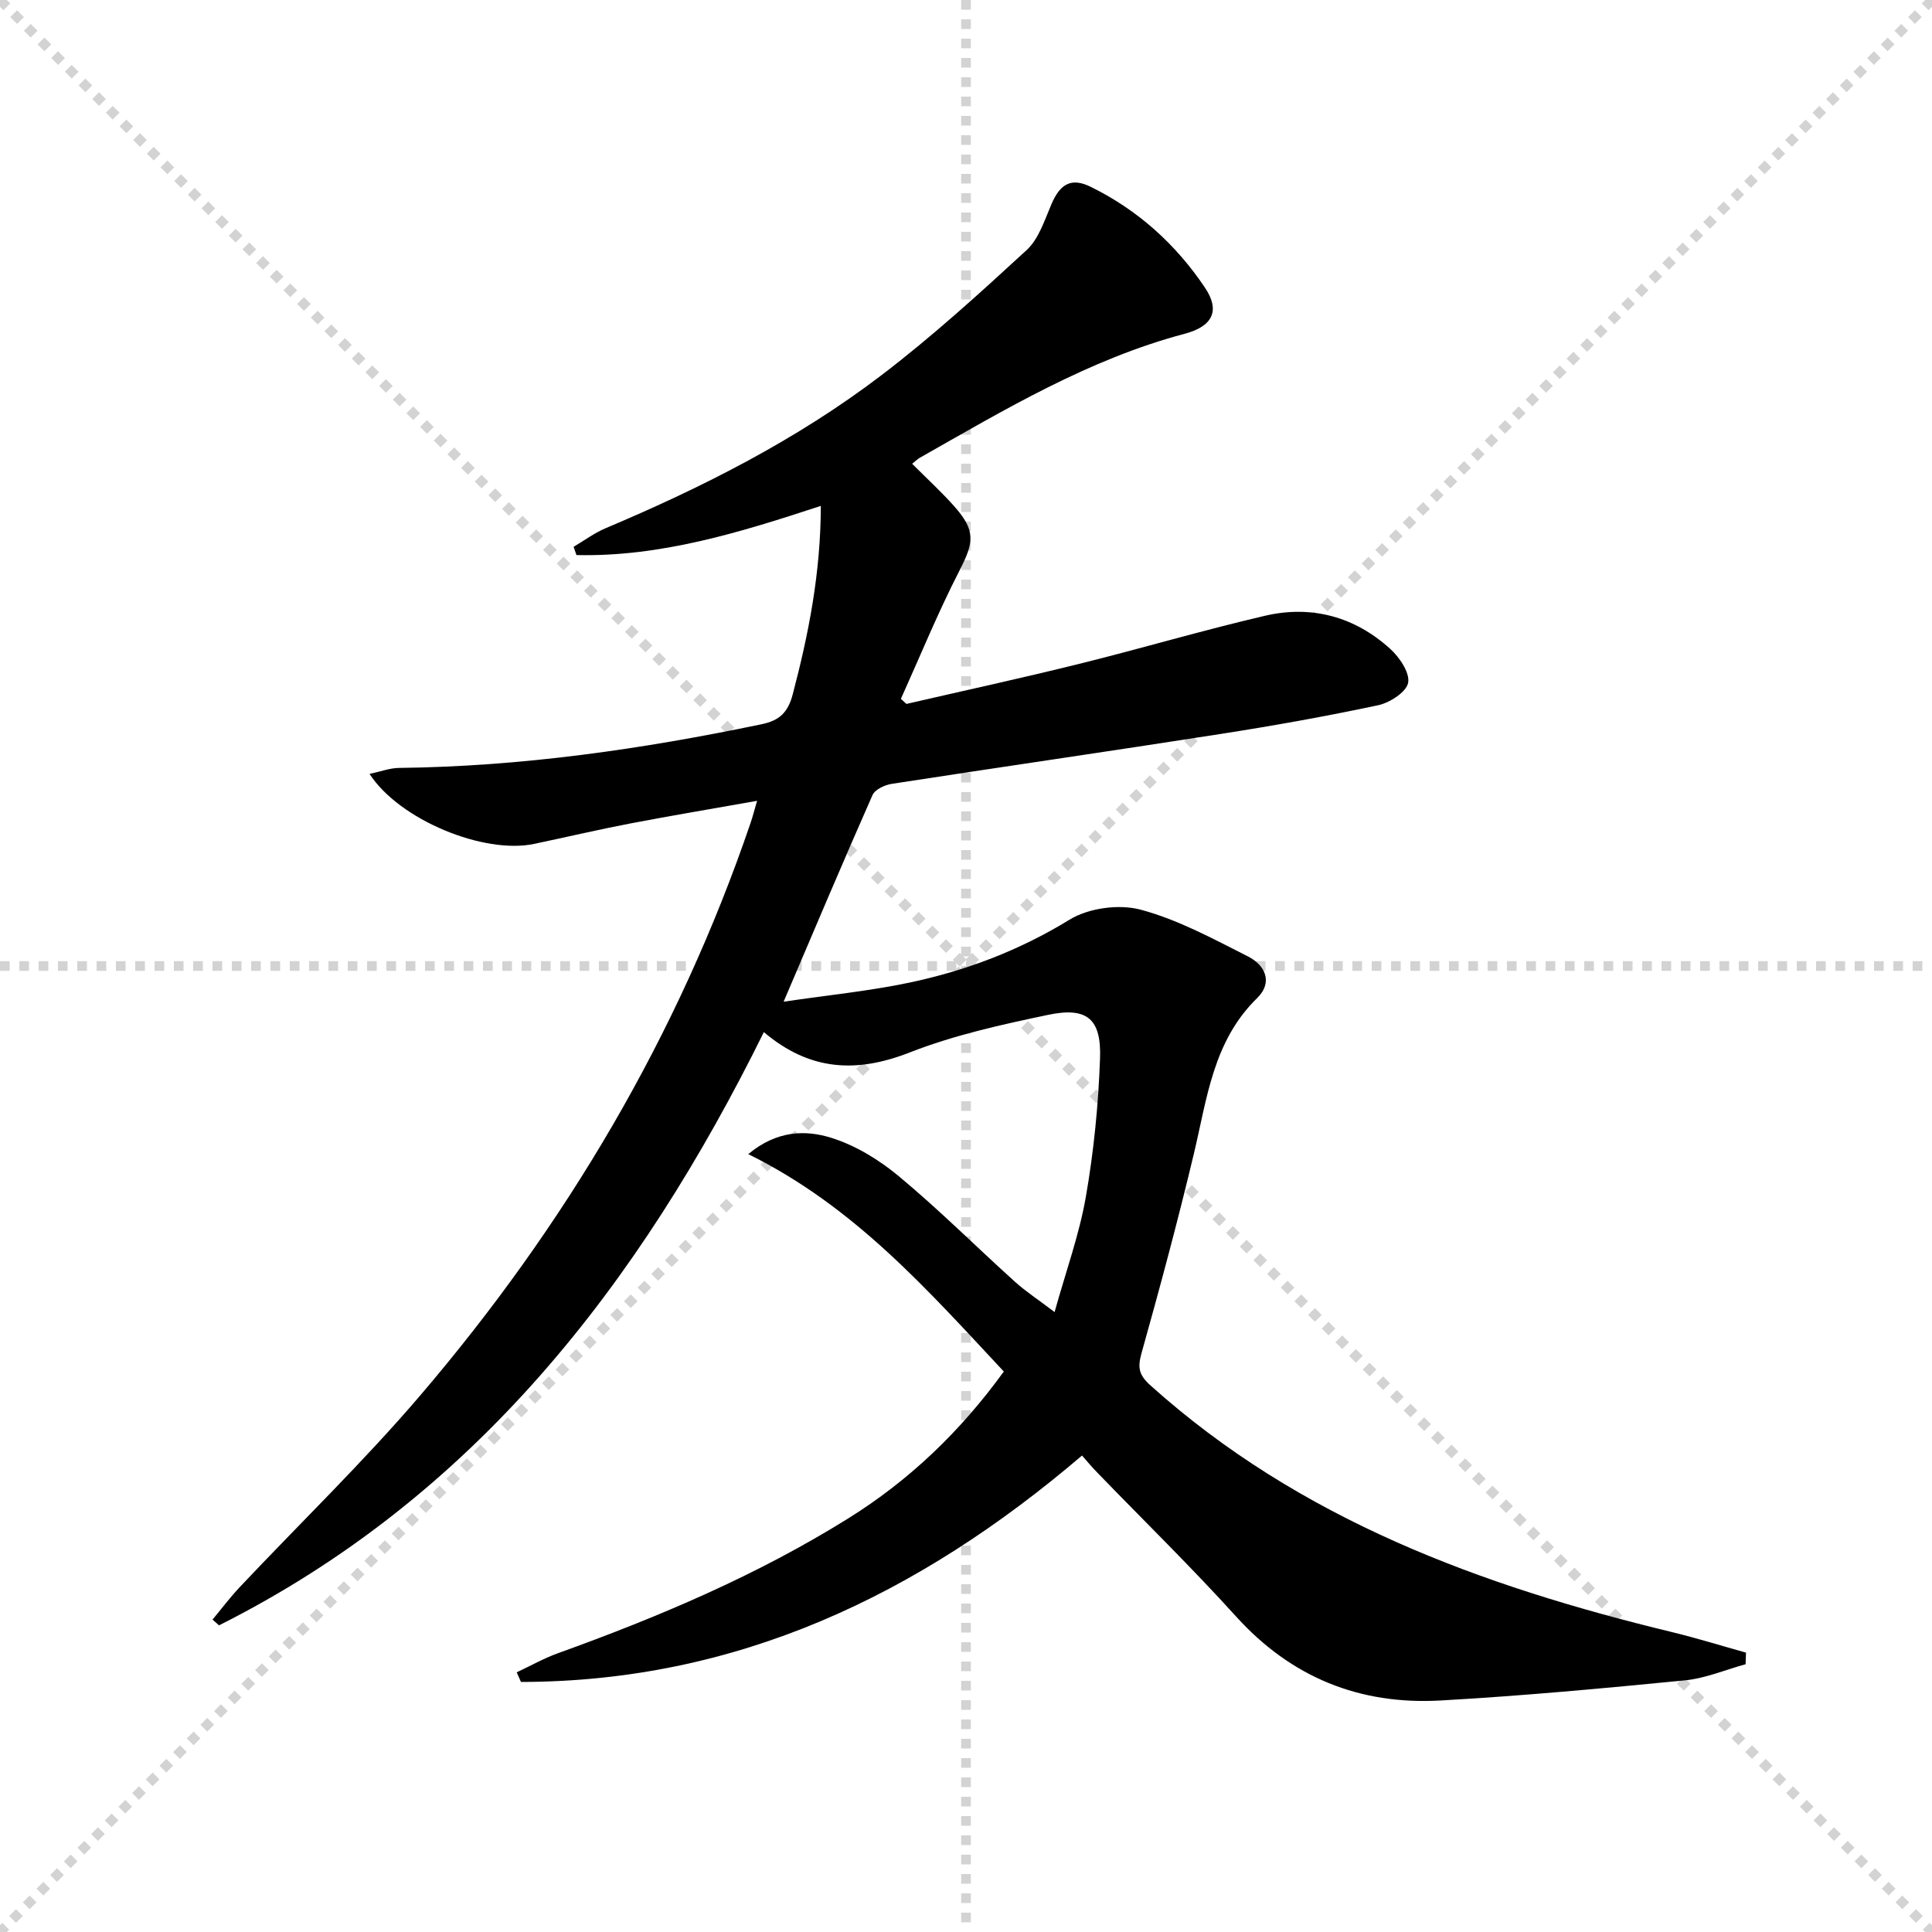 <svg enable-background="new 0 0 400 400" viewBox="0 0 400 400" xmlns="http://www.w3.org/2000/svg"><g stroke="lightgray" stroke-dasharray="1,1" stroke-width="1" transform="scale(2, 2)"><line x1="0" y1="0" x2="200" y2="200"></line><line x1="200" y1="0" x2="0" y2="200"></line><line x1="100" y1="0" x2="100" y2="200"></line><line x1="0" y1="100" x2="200" y2="100"></line></g><path d="m224.02 301.35c-34.02 29.06-71.63 46.82-116.16 46.88-.29-.66-.59-1.33-.88-1.99 2.85-1.34 5.62-2.91 8.57-3.97 20.84-7.51 41.17-16.12 60.02-27.87 12.57-7.83 23.15-17.88 32.26-30.44-15.7-16.78-30.87-34.14-52.91-45.01 5.9-4.92 11.84-5.04 17.15-3.39 5.04 1.57 9.95 4.57 14.05 7.99 8.31 6.91 15.99 14.58 24.02 21.83 2.2 1.99 4.73 3.63 8.2 6.27 2.34-8.41 5.1-16 6.47-23.84 1.65-9.45 2.6-19.09 2.94-28.68.3-8.2-2.71-10.69-10.68-9.03-9.71 2.03-19.53 4.2-28.72 7.8-10.99 4.3-20.66 3.86-30.2-4.21-25.79 52.19-59.94 96.26-112.8 122.82-.45-.4-.9-.8-1.35-1.19 1.88-2.25 3.64-4.61 5.65-6.74 12.45-13.21 25.54-25.85 37.32-39.63 30.11-35.24 53.43-74.55 68.43-118.58.43-1.25.75-2.54 1.35-4.57-9.04 1.61-17.64 3.04-26.2 4.68-6.68 1.28-13.31 2.84-19.97 4.24-10.38 2.19-27.85-4.93-34.07-14.49 2.27-.48 4.19-1.22 6.11-1.24 25.36-.29 50.31-3.88 75.08-9.05 3.67-.77 5.43-2.41 6.43-6.2 3.31-12.57 5.79-25.2 5.81-39-16.78 5.52-33.23 10.58-50.59 10.18-.2-.57-.39-1.14-.59-1.71 2.2-1.29 4.28-2.86 6.61-3.84 20.14-8.5 39.59-18.34 57.01-31.6 10.55-8.03 20.41-17.01 30.18-26 2.51-2.31 3.71-6.2 5.14-9.52 1.79-4.16 4.08-5.56 8.12-3.57 9.76 4.79 17.64 11.91 23.67 20.9 3.13 4.67 1.67 7.96-4.2 9.52-19.87 5.27-37.28 15.71-54.91 25.71-.42.24-.76.6-1.53 1.21 2.95 2.96 5.97 5.72 8.68 8.76 4.52 5.08 4.15 7.46 1.09 13.41-4.43 8.63-8.11 17.65-12.1 26.5.38.35.77.7 1.15 1.05 11.89-2.74 23.83-5.34 35.67-8.27 12.88-3.19 25.63-6.97 38.55-9.98 9.65-2.25 18.56.17 25.93 6.84 1.93 1.75 4.1 4.94 3.72 7.02-.35 1.92-3.79 4.14-6.2 4.66-10.85 2.31-21.79 4.26-32.76 5.97-22.64 3.54-45.32 6.81-67.96 10.31-1.45.22-3.47 1.17-3.98 2.33-6.1 13.8-11.97 27.7-18.4 42.77 9.21-1.36 17.7-2.2 26-3.94 11.74-2.47 22.8-6.67 33.2-13.04 3.94-2.42 10.22-3.27 14.69-2.08 7.74 2.06 15.03 6.04 22.27 9.7 3.51 1.78 5.24 5.33 1.87 8.62-9.12 8.9-10.36 20.77-13.09 32.21-3.31 13.87-7.01 27.64-10.86 41.37-.84 3.01-.48 4.5 1.91 6.64 30.92 27.75 68.41 41.47 107.91 51.03 5.16 1.25 10.23 2.83 15.35 4.26-.03.8-.05 1.6-.08 2.4-4.18 1.15-8.3 2.92-12.56 3.34-16.86 1.65-33.74 3.22-50.64 4.17-16.68.93-30.85-4.75-42.29-17.39-9.27-10.24-19.18-19.91-28.79-29.85-1.05-1.06-2-2.22-3.11-3.48z" fill="#000001"/></svg>